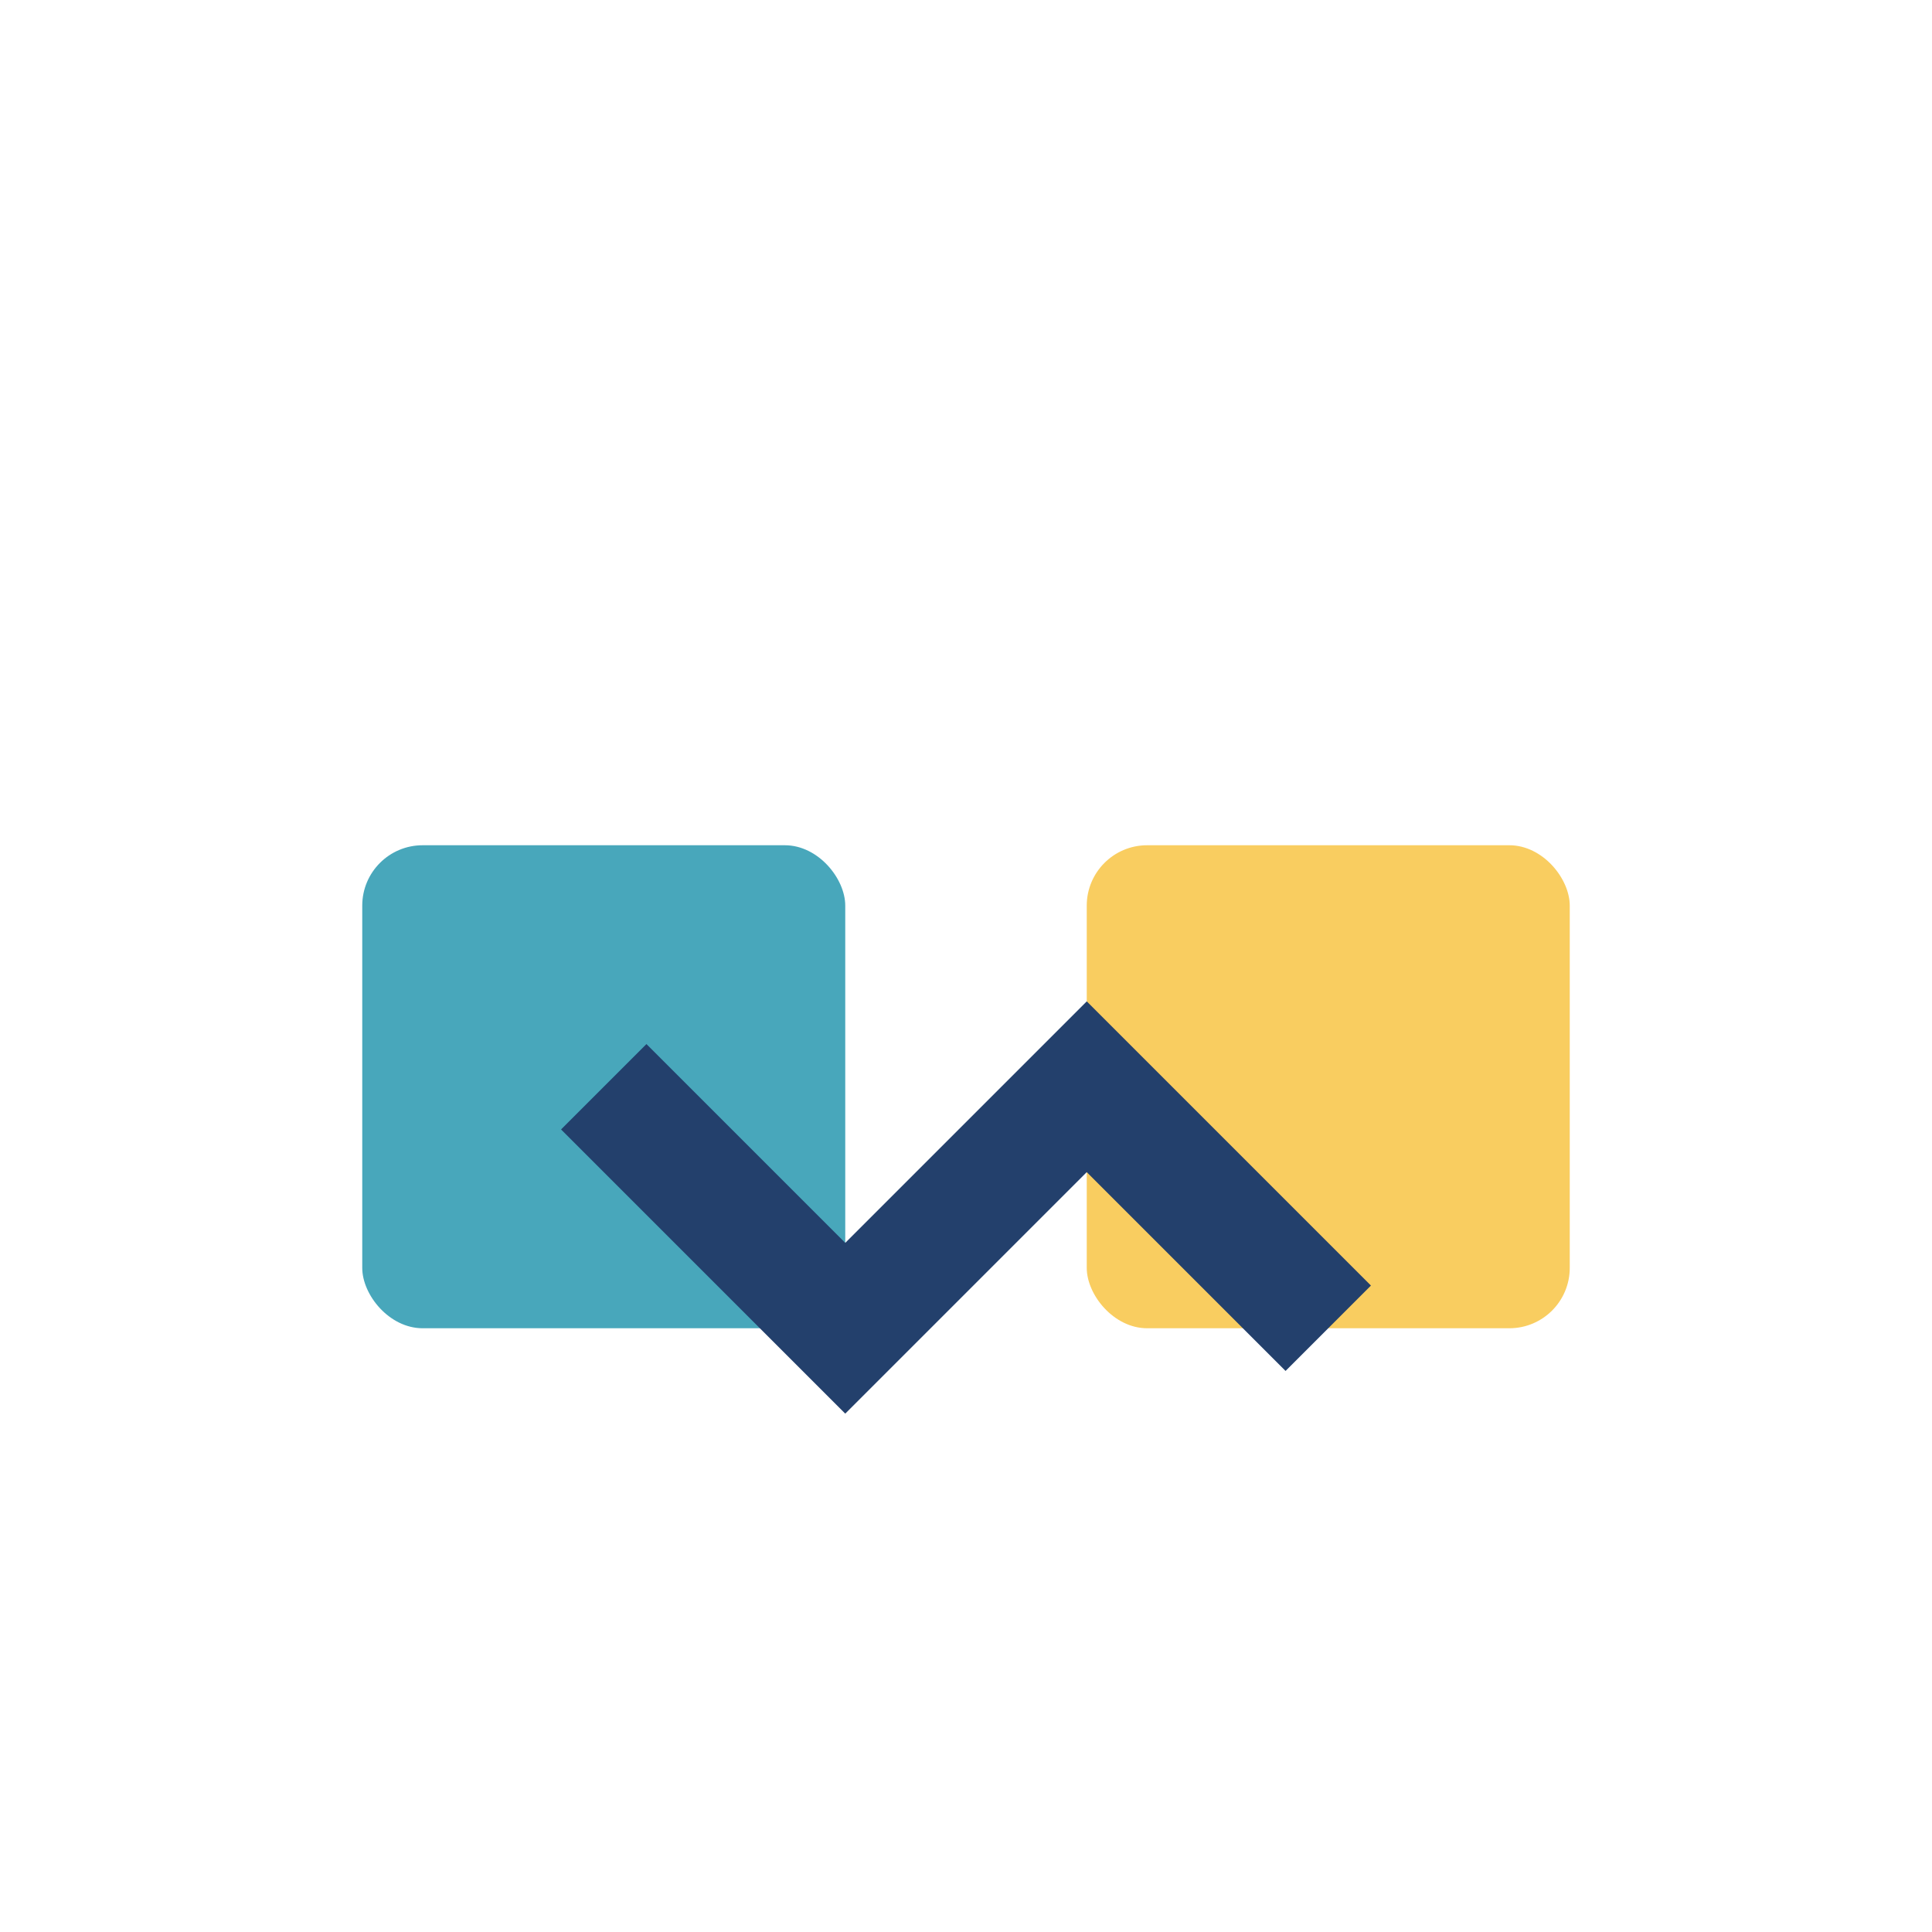 <?xml version="1.0" encoding="UTF-8"?>
<svg xmlns="http://www.w3.org/2000/svg" width="32" height="32" viewBox="0 0 32 32"><rect x="6" y="14" width="8" height="8" rx="1" fill="#48a7bb"/><rect x="18" y="14" width="8" height="8" rx="1" fill="#f9cd60"/><path d="M10 18l4 4 4-4 4 4" stroke="#23406c" stroke-width="2" fill="none"/></svg>